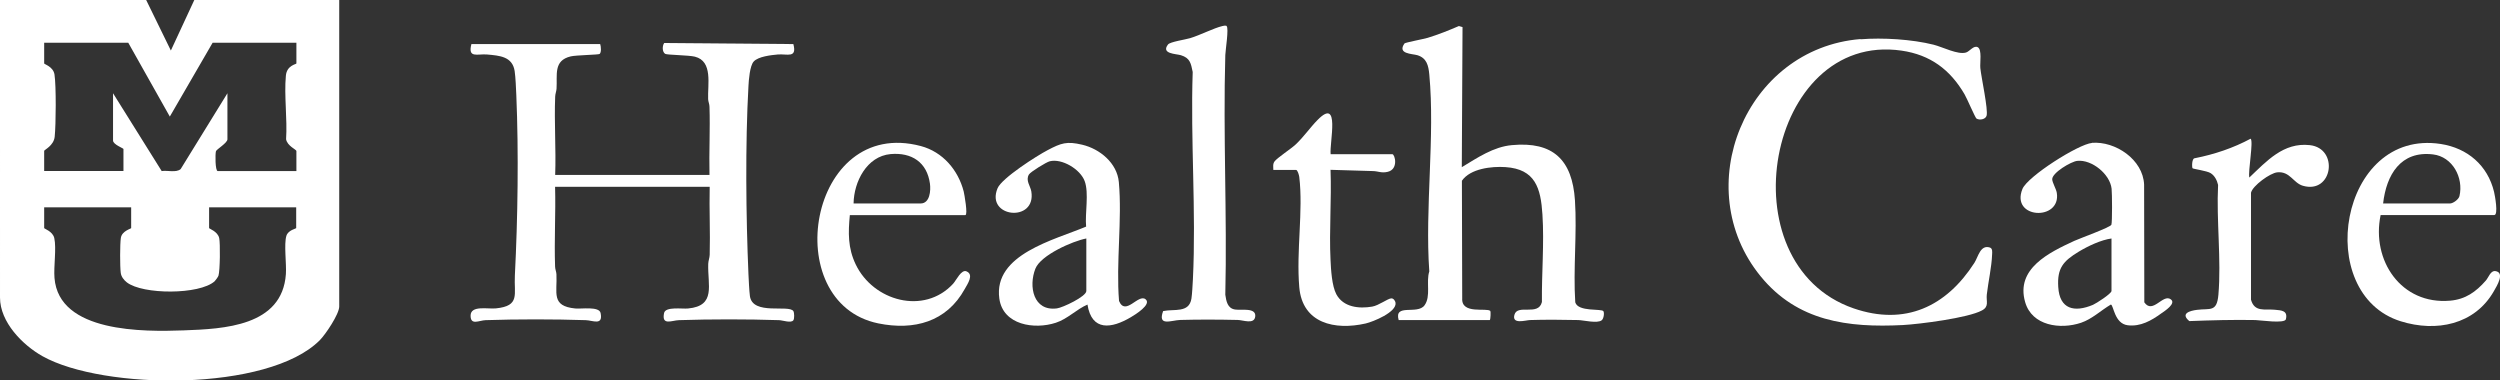 <?xml version="1.0" encoding="UTF-8"?>
<svg id="Layer_2" data-name="Layer 2" xmlns="http://www.w3.org/2000/svg" viewBox="0 0 239.96 36.52">
  <rect x="0" y="0" width="239.96" height="36.52" fill="#333333" stroke="none"/>
  <defs>
    <style>
      .cls-1 {
        fill: #fff;
      }
    </style>
  </defs>
  <g id="Layer_1-2" data-name="Layer 1">
    <g>
      <path class="cls-1" d="M53.26,16.79h14.84c-.05-2.17.07-4.36,0-6.53,0-.26-.12-.5-.13-.74-.06-1.4.48-3.64-1.27-4.08-.59-.15-2.66-.16-2.85-.27-.3-.18-.29-.77-.1-1.04l12.4.1c.37,1.4-.59.92-1.5,1-.64.06-1.87.19-2.31.68-.37.41-.47,1.77-.5,2.36-.31,5.48-.24,12.54,0,18.05.03.6.07,1.54.14,2.1.26,1.88,3.74.79,4.17,1.44.1.15.11.74,0,.88-.21.3-1.03,0-1.37-.01-3.09-.1-6.53-.1-9.61,0-.68.02-1.68.56-1.43-.68.13-.65,1.75-.38,2.31-.44,2.7-.26,1.86-2.23,1.93-4.29.01-.29.13-.57.14-.86.06-2.17-.05-4.36,0-6.53h-14.84c.07,2.55-.09,5.11,0,7.65,0,.26.12.5.13.74.09,1.8-.54,3.06,1.81,3.29.57.06,2.3-.23,2.43.44.25,1.24-.75.7-1.43.68-3.09-.1-6.53-.1-9.61,0-.62.02-1.44.53-1.44-.43,0-1.02,1.65-.62,2.43-.7,2.36-.24,1.72-1.34,1.82-3.16.28-5.47.37-11.81.14-17.29-.03-.66-.07-1.72-.16-2.33-.22-1.41-1.46-1.48-2.65-1.59-.92-.08-1.87.4-1.5-1h12.36c.08.23.13.81-.06.95-.11.08-2.26.11-2.76.23-1.7.4-1.28,1.79-1.37,3.12-.02.24-.12.48-.13.74-.1,2.5.09,5.03,0,7.53Z"/>
      <path class="cls-1" d="M178.58,3.77c2.13-.17,4.93,0,7.01.52.87.22,2.34.99,3.12.75.35-.11.73-.71,1.12-.51.43.22.2,1.51.25,2,.09.91.77,4,.6,4.58-.11.36-.68.45-.97.27-.12-.07-.93-1.98-1.15-2.34-1.38-2.36-3.28-3.78-6.04-4.18-12.91-1.87-17.01,20.46-4.6,24.74,4.94,1.7,8.89-.17,11.59-4.37.37-.58.57-1.77,1.49-1.47.27.09.22.45.21.67-.04,1.18-.37,2.64-.51,3.85-.07.65.25,1.14-.47,1.52-1.33.72-5.96,1.31-7.58,1.4-5.3.27-10.13-.36-13.65-4.67-6.94-8.48-1.49-21.88,9.58-22.78Z"/>
      <path class="cls-1" d="M140.32,16.04c1.48-.89,3.02-1.95,4.8-2.11,3.97-.37,5.79,1.43,6.05,5.29.21,3.19-.18,6.58.03,9.8.28.94,2.53.58,2.7.85.11.17.03.72-.16.87-.42.33-1.72,0-2.25-.02-1.5-.03-3.13-.05-4.63,0-.41.01-1.76.45-1.5-.5.29-1.08,2.3.16,2.64-1.23-.03-2.78.23-5.63.05-8.4-.16-2.53-.68-4.36-3.55-4.55-1.33-.09-3.37.14-4.18,1.31l.03,11.28c-.1,1.59,2.37.87,2.7,1.22.04.05.03.76-.05.87h-8.75c-.46-1.63,1.8-.48,2.48-1.41.64-.87.13-2.25.46-3.26-.43-6.08.56-12.92,0-18.91-.08-.85-.25-1.57-1.14-1.84-.51-.15-1.96-.11-1.24-1.13.07-.09,1.88-.43,2.23-.54,1.02-.31,2.01-.71,2.99-1.13l.35.1-.07,13.44Z"/>
      <path class="cls-1" d="M200.78,13.71c2.27-.18,4.92,1.61,5.02,4.01l.02,11.3c.81,1.17,1.78-.85,2.54-.29.55.4-.58,1.12-.91,1.35-.95.69-2,1.29-3.22,1.14-1.29-.16-1.35-1.93-1.62-1.99-.95.56-1.8,1.39-2.86,1.75-1.99.67-4.72.3-5.37-1.99-.92-3.21,2.3-4.75,4.72-5.87.52-.24,3.47-1.3,3.56-1.55.09-.27.07-3.03.02-3.46-.16-1.4-1.89-2.81-3.29-2.67-.6.06-2.43,1.15-2.41,1.77.01.32.38.92.44,1.3.43,2.73-4.46,2.52-3.3-.37.49-1.21,5.38-4.31,6.68-4.42ZM202.68,22.89c-1,.13-2.27.73-3.16,1.27-1.48.9-2.08,1.57-1.96,3.4.13,2.13,1.55,2.45,3.33,1.7.31-.13,1.78-1.08,1.78-1.33v-5.04Z"/>
      <path class="cls-1" d="M104.39,29.23c-1.06.45-1.91,1.38-3.05,1.75-2.04.67-5.07.23-5.42-2.32-.59-4.26,5.31-5.63,8.33-6.91-.12-1.27.29-3.22-.14-4.37s-2.19-2.19-3.35-1.9c-.33.08-1.85,1.02-2,1.27-.34.57.14,1.1.23,1.62.5,3.03-4.42,2.53-3.24-.3.4-.97,3.77-3.12,4.81-3.66,1.29-.68,1.83-.87,3.31-.52,1.7.4,3.35,1.76,3.52,3.58.33,3.63-.28,7.74.02,11.42.62,1.48,1.84-.71,2.54-.17.63.49-1,1.49-1.41,1.73-1.84,1.09-3.75,1.38-4.16-1.22ZM104.27,22.89c-1.32.25-4.38,1.6-4.89,2.9-.67,1.7-.2,4.11,2.07,3.81.55-.07,2.82-1.14,2.82-1.67v-5.04Z"/>
      <path class="cls-1" d="M228.5,20.65c-.9,4.34,1.97,8.62,6.67,8.21,1.49-.13,2.48-.85,3.43-1.93.26-.29.45-.97.91-.91.96.13.14,1.44-.14,1.93-1.84,3.22-5.53,3.95-8.93,2.89-8.47-2.63-5.9-18.52,3.84-17.02,2.57.4,4.5,2.06,5.11,4.6.08.33.43,2.22.02,2.22h-10.91ZM228.74,19.53h6.42c.29,0,.83-.38.91-.71.41-1.77-.67-3.78-2.54-4-3.11-.37-4.48,1.97-4.79,4.71Z"/>
      <path class="cls-1" d="M92.67,20.65h-11.1c-.16,1.7-.19,3.15.56,4.72,1.68,3.53,6.56,4.89,9.35,1.87.32-.35.79-1.42,1.3-1.19.72.32.09,1.2-.18,1.69-1.74,3.16-4.87,4-8.3,3.3-9.64-1.98-6.71-19.89,4.09-17.02,2.1.56,3.58,2.3,4.11,4.36.06.25.42,2.26.16,2.26ZM81.94,19.53h6.42c.9,0,.99-1.24.9-1.9-.28-2.06-1.76-3.02-3.78-2.84-2.29.21-3.52,2.67-3.55,4.73Z"/>
      <path class="cls-1" d="M117.73,2.5c.24.17-.11,2.35-.12,2.78-.22,7.66.18,15.35,0,23.01.09.62.21,1.31.94,1.42.58.09,2.06-.22,1.93.69-.11.76-1.16.32-1.68.31-1.79-.04-3.71-.05-5.5,0-.86.02-2.21.67-1.66-.85,1.05-.23,2.5.22,2.72-1.21.07-.46.11-1.34.14-1.85.32-6.53-.24-13.33-.02-19.89-.17-.83-.25-1.34-1.13-1.61-.46-.14-1.94-.12-1.24-1.03.2-.26,1.68-.47,2.13-.61.96-.29,2.25-.96,3.09-1.16.13-.03.26-.06.39-.02Z"/>
      <path class="cls-1" d="M216.02,13.31c.3.22-.26,3.16-.12,3.73,1.66-1.57,3.27-3.39,5.8-3.11,2.83.31,2.2,4.73-.66,3.9-.93-.27-1.23-1.4-2.45-1.29-.69.06-2.38,1.29-2.53,1.96v10.27c.34,1.22,1.34.87,2.28.96.65.06,1.27.08,1.07.91-.11.45-2.48.09-2.93.08-2.11-.04-4.23.02-6.34.1-.87-.72.02-.99.74-1.08,1.26-.16,1.9.25,2.05-1.44.29-3.36-.2-7.14-.03-10.55-.1-.44-.33-.9-.73-1.14-.37-.22-1.67-.39-1.72-.46-.07-.08-.08-.94.2-.96,1.89-.37,3.71-.98,5.4-1.89Z"/>
      <path class="cls-1" d="M127.72,14.8h5.92c.25,0,.62,1.43-.43,1.69-.61.15-.91-.06-1.44-.07-1.36-.03-2.7-.09-4.06-.12.11,2.85-.14,5.81,0,8.65.04.92.13,2.5.56,3.3.67,1.24,2.17,1.4,3.44,1.18.63-.11,1.47-.76,1.82-.79.22-.02.39.23.42.42.13.9-2.14,1.82-2.87,1.99-2.95.67-6.07,0-6.37-3.48s.39-7.32,0-10.58c-.02-.17-.16-.68-.31-.68h-2.18c0-.28-.07-.57.12-.82.23-.32,1.58-1.21,2.01-1.61.8-.75,1.38-1.62,2.12-2.37,2.2-2.24,1.13,2.16,1.25,3.3Z"/>
      <path class="cls-1" d="M14.03,0l2.37,4.85,2.25-4.85h13.91v29.42c0,.73-1.32,2.69-1.87,3.24-4.95,4.96-20.79,4.79-26.61,1.53-1.92-1.08-4.08-3.27-4.08-5.63V0h14.03ZM12.29,4.1H4.24v1.99c0,.08.87.3.99,1.06.17,1.08.14,4.82.02,5.97-.09.87-1.01,1.26-1.01,1.36v1.93h7.61v-2.11c0-.07-1-.43-1-.81v-4.54l4.67,7.47c.55-.09,1.39.18,1.82-.19l4.49-7.28v4.42c0,.35-1.04.96-1.1,1.14-.08.24-.08,1.91.17,1.91h7.55v-1.93c0-.13-.89-.49-.99-1.13.13-1.96-.2-4.17-.02-6.1.09-1,1.01-1.09,1.01-1.17v-1.99h-8.04l-4.11,7.09-3.99-7.09ZM12.6,19.9H4.24v1.99c0,.07.82.31.97.96.22.99-.07,2.72.02,3.83.42,5.27,8.57,5.17,12.41,5.03s9.45-.39,9.8-5.4c.07-.97-.2-2.88.05-3.68.17-.55.94-.68.94-.74v-1.99h-8.36v1.99c0,.07.82.31.97.96.11.5.08,3.14-.07,3.61-.04.12-.27.44-.37.54-1.46,1.3-6.9,1.29-8.43.1-.29-.23-.53-.54-.58-.91-.08-.59-.08-2.79.01-3.36.11-.68.99-.87.99-.94v-1.99Z"/>
    </g>
  </g>
</svg>